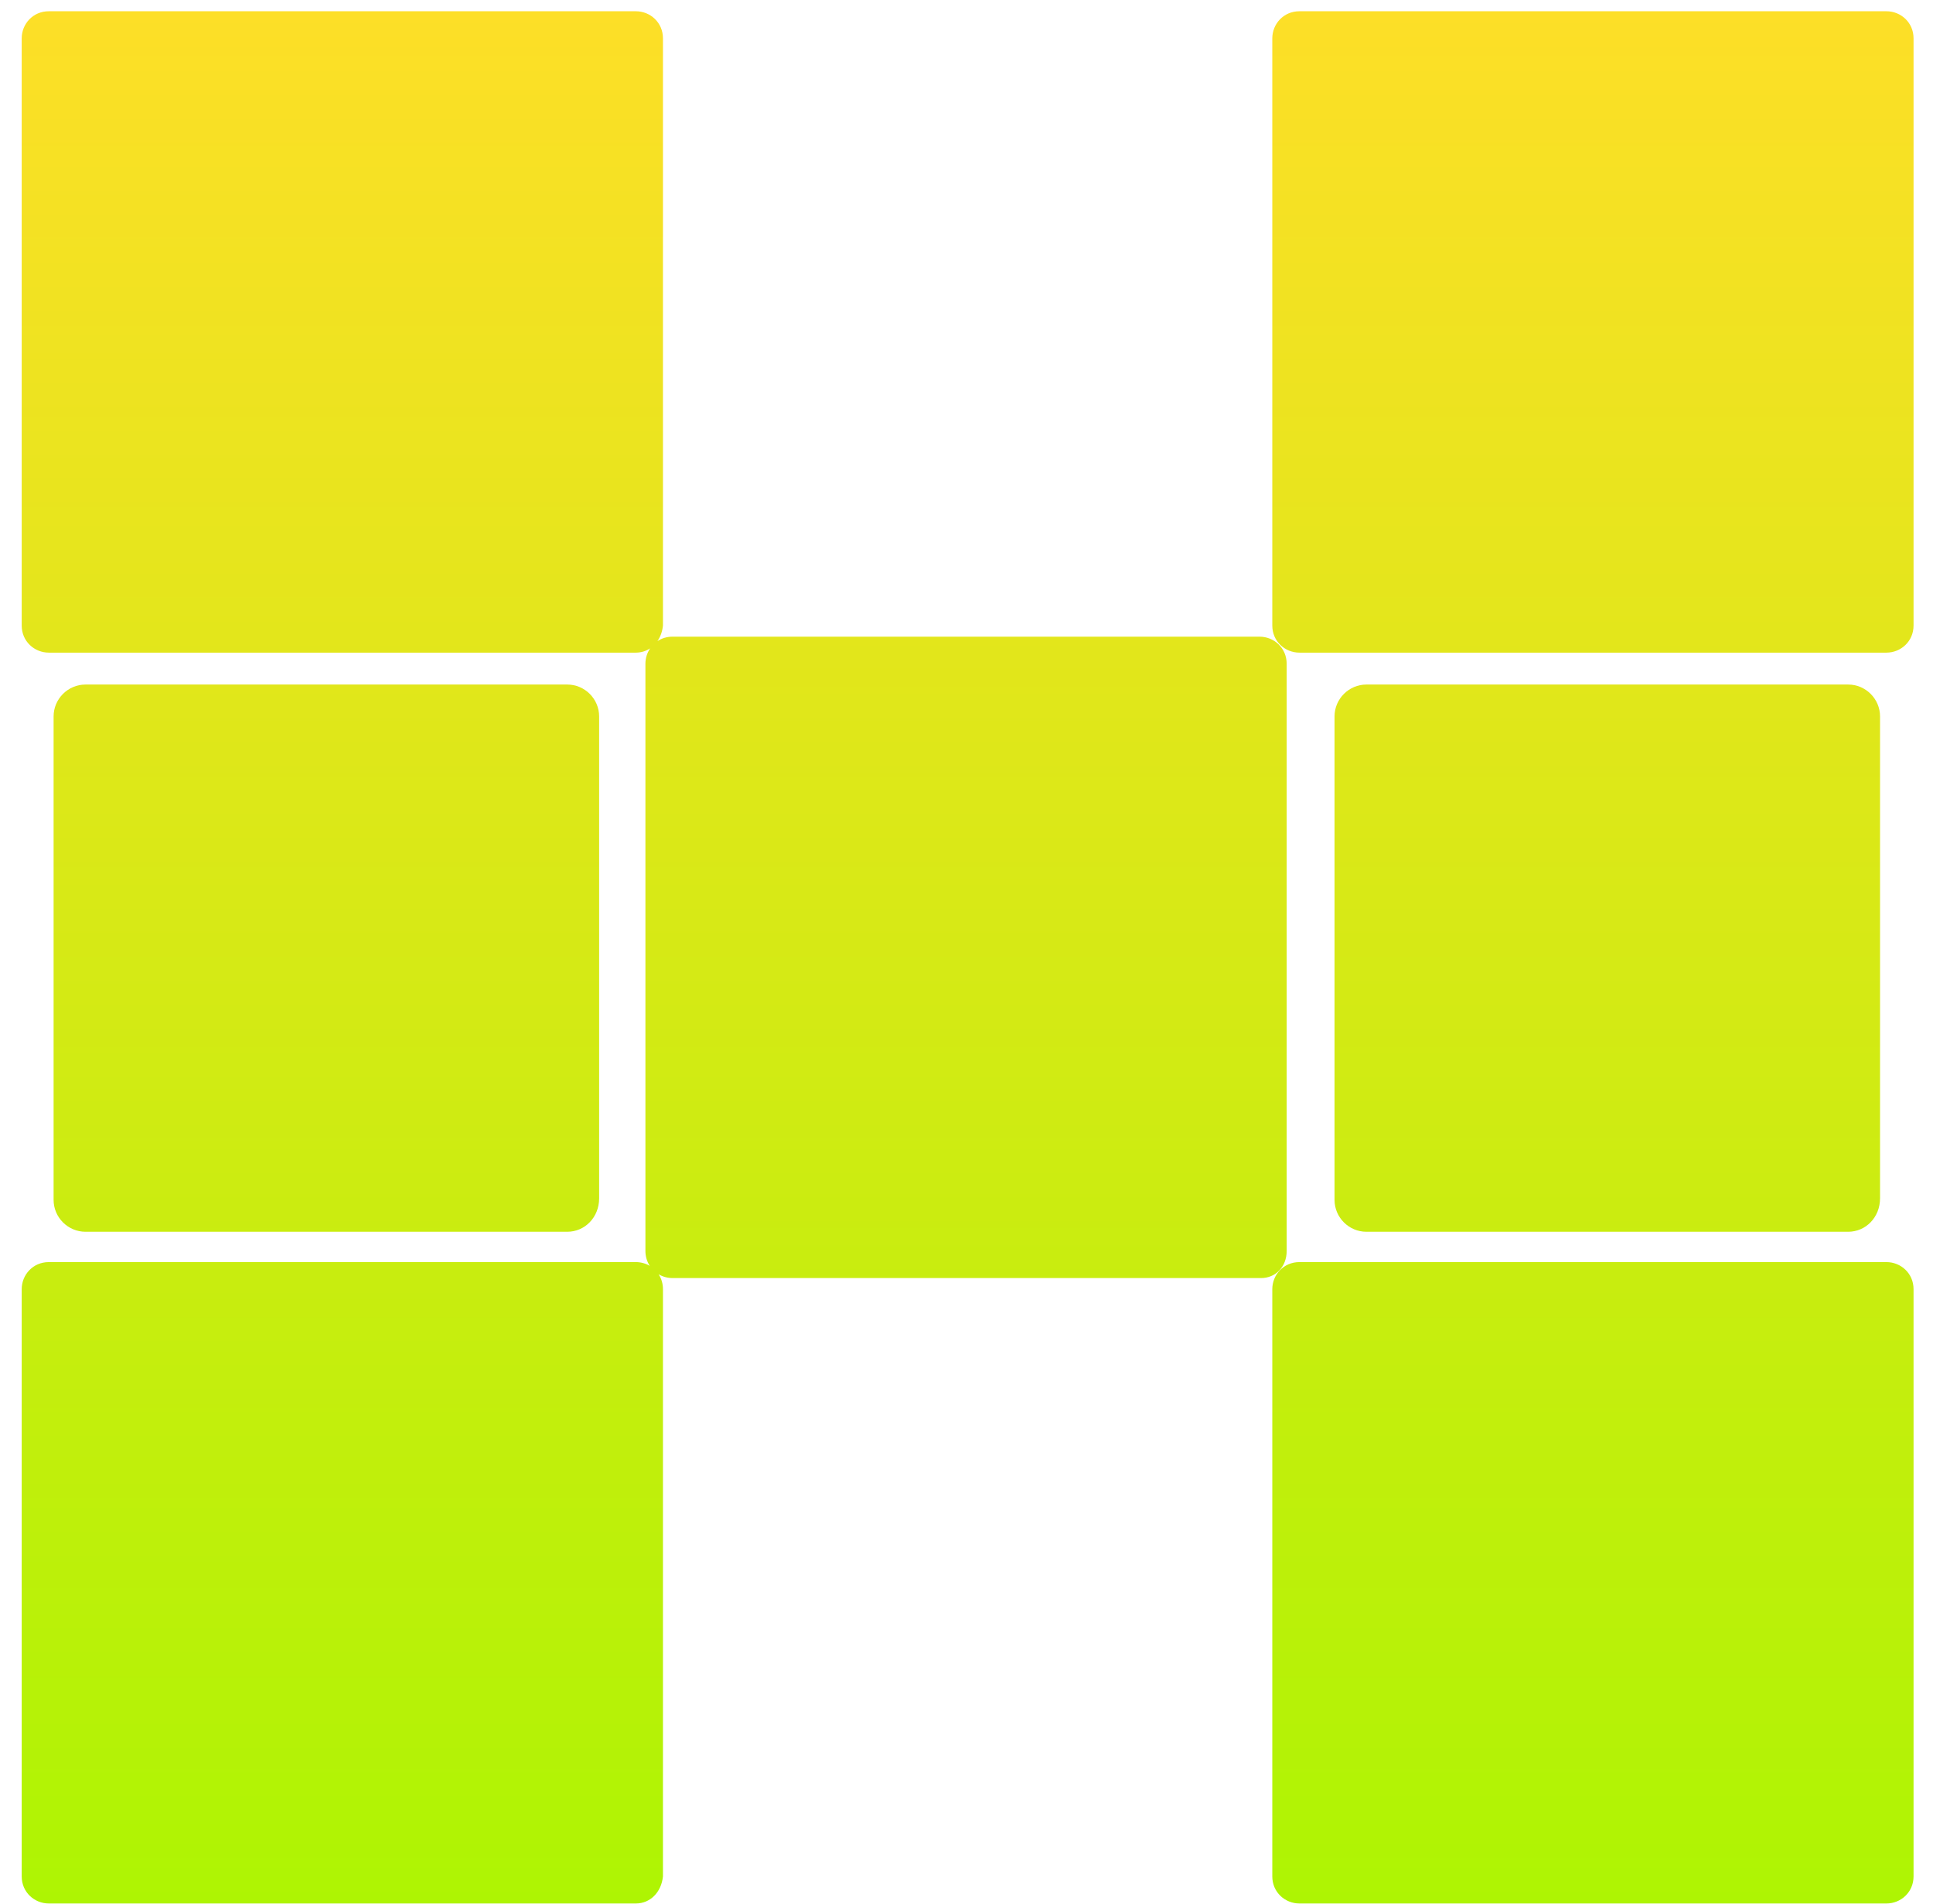 <svg width="66" height="65" viewBox="0 0 66 65" fill="none" xmlns="http://www.w3.org/2000/svg">
<path fill-rule="evenodd" clip-rule="evenodd" d="M1.667 22.279H21.71C21.892 22.279 22.058 22.226 22.198 22.133C22.095 22.285 22.037 22.468 22.037 22.66V42.703C22.037 42.897 22.092 43.071 22.186 43.213C22.044 43.13 21.881 43.084 21.71 43.084H1.667C1.122 43.084 0.741 43.52 0.741 44.01V64.053C0.741 64.598 1.177 64.979 1.667 64.979H21.71C22.2 64.979 22.581 64.598 22.636 64.053V44.01C22.636 43.816 22.581 43.642 22.487 43.5C22.628 43.583 22.792 43.629 22.963 43.629H43.06C43.55 43.629 43.932 43.248 43.932 42.703V22.66C43.932 22.115 43.496 21.734 43.006 21.734H22.963C22.766 21.734 22.591 21.791 22.448 21.886C22.549 21.739 22.616 21.557 22.636 21.353V1.31C22.636 0.765 22.2 0.384 21.71 0.384H1.667C1.122 0.384 0.741 0.82 0.741 1.31V21.353C0.741 21.897 1.177 22.279 1.667 22.279ZM64.41 22.279H44.367C43.877 22.279 43.441 21.897 43.441 21.353V1.31C43.441 0.82 43.823 0.384 44.367 0.384H64.41C64.9 0.384 65.336 0.765 65.336 1.31V21.353C65.336 21.897 64.9 22.279 64.41 22.279ZM64.41 64.979H44.367C43.877 64.979 43.441 64.598 43.441 64.053V44.01C43.441 43.52 43.823 43.084 44.367 43.084H64.41C64.9 43.084 65.336 43.465 65.336 44.01V64.053C65.336 64.598 64.9 64.979 64.41 64.979ZM19.368 42.049H2.92C2.321 42.049 1.83 41.559 1.83 40.96V24.457C1.83 23.858 2.321 23.368 2.92 23.368H19.368C19.967 23.368 20.457 23.858 20.457 24.457V40.906C20.457 41.559 19.967 42.049 19.368 42.049ZM63.103 42.049H46.655C46.056 42.049 45.566 41.559 45.566 40.96V24.457C45.566 23.858 46.056 23.368 46.655 23.368H63.103C63.702 23.368 64.192 23.858 64.192 24.457V40.906C64.192 41.559 63.702 42.049 63.103 42.049Z" fill="url(#paint0_linear_250_8429)"/>
<defs>
<linearGradient id="paint0_linear_250_8429" x1="33.039" y1="0.384" x2="33.039" y2="64.979" gradientUnits="userSpaceOnUse">
<stop stop-color="#FDDF27"/>
<stop offset="1" stop-color="#AEF403"/>
</linearGradient>
</defs>
</svg>
